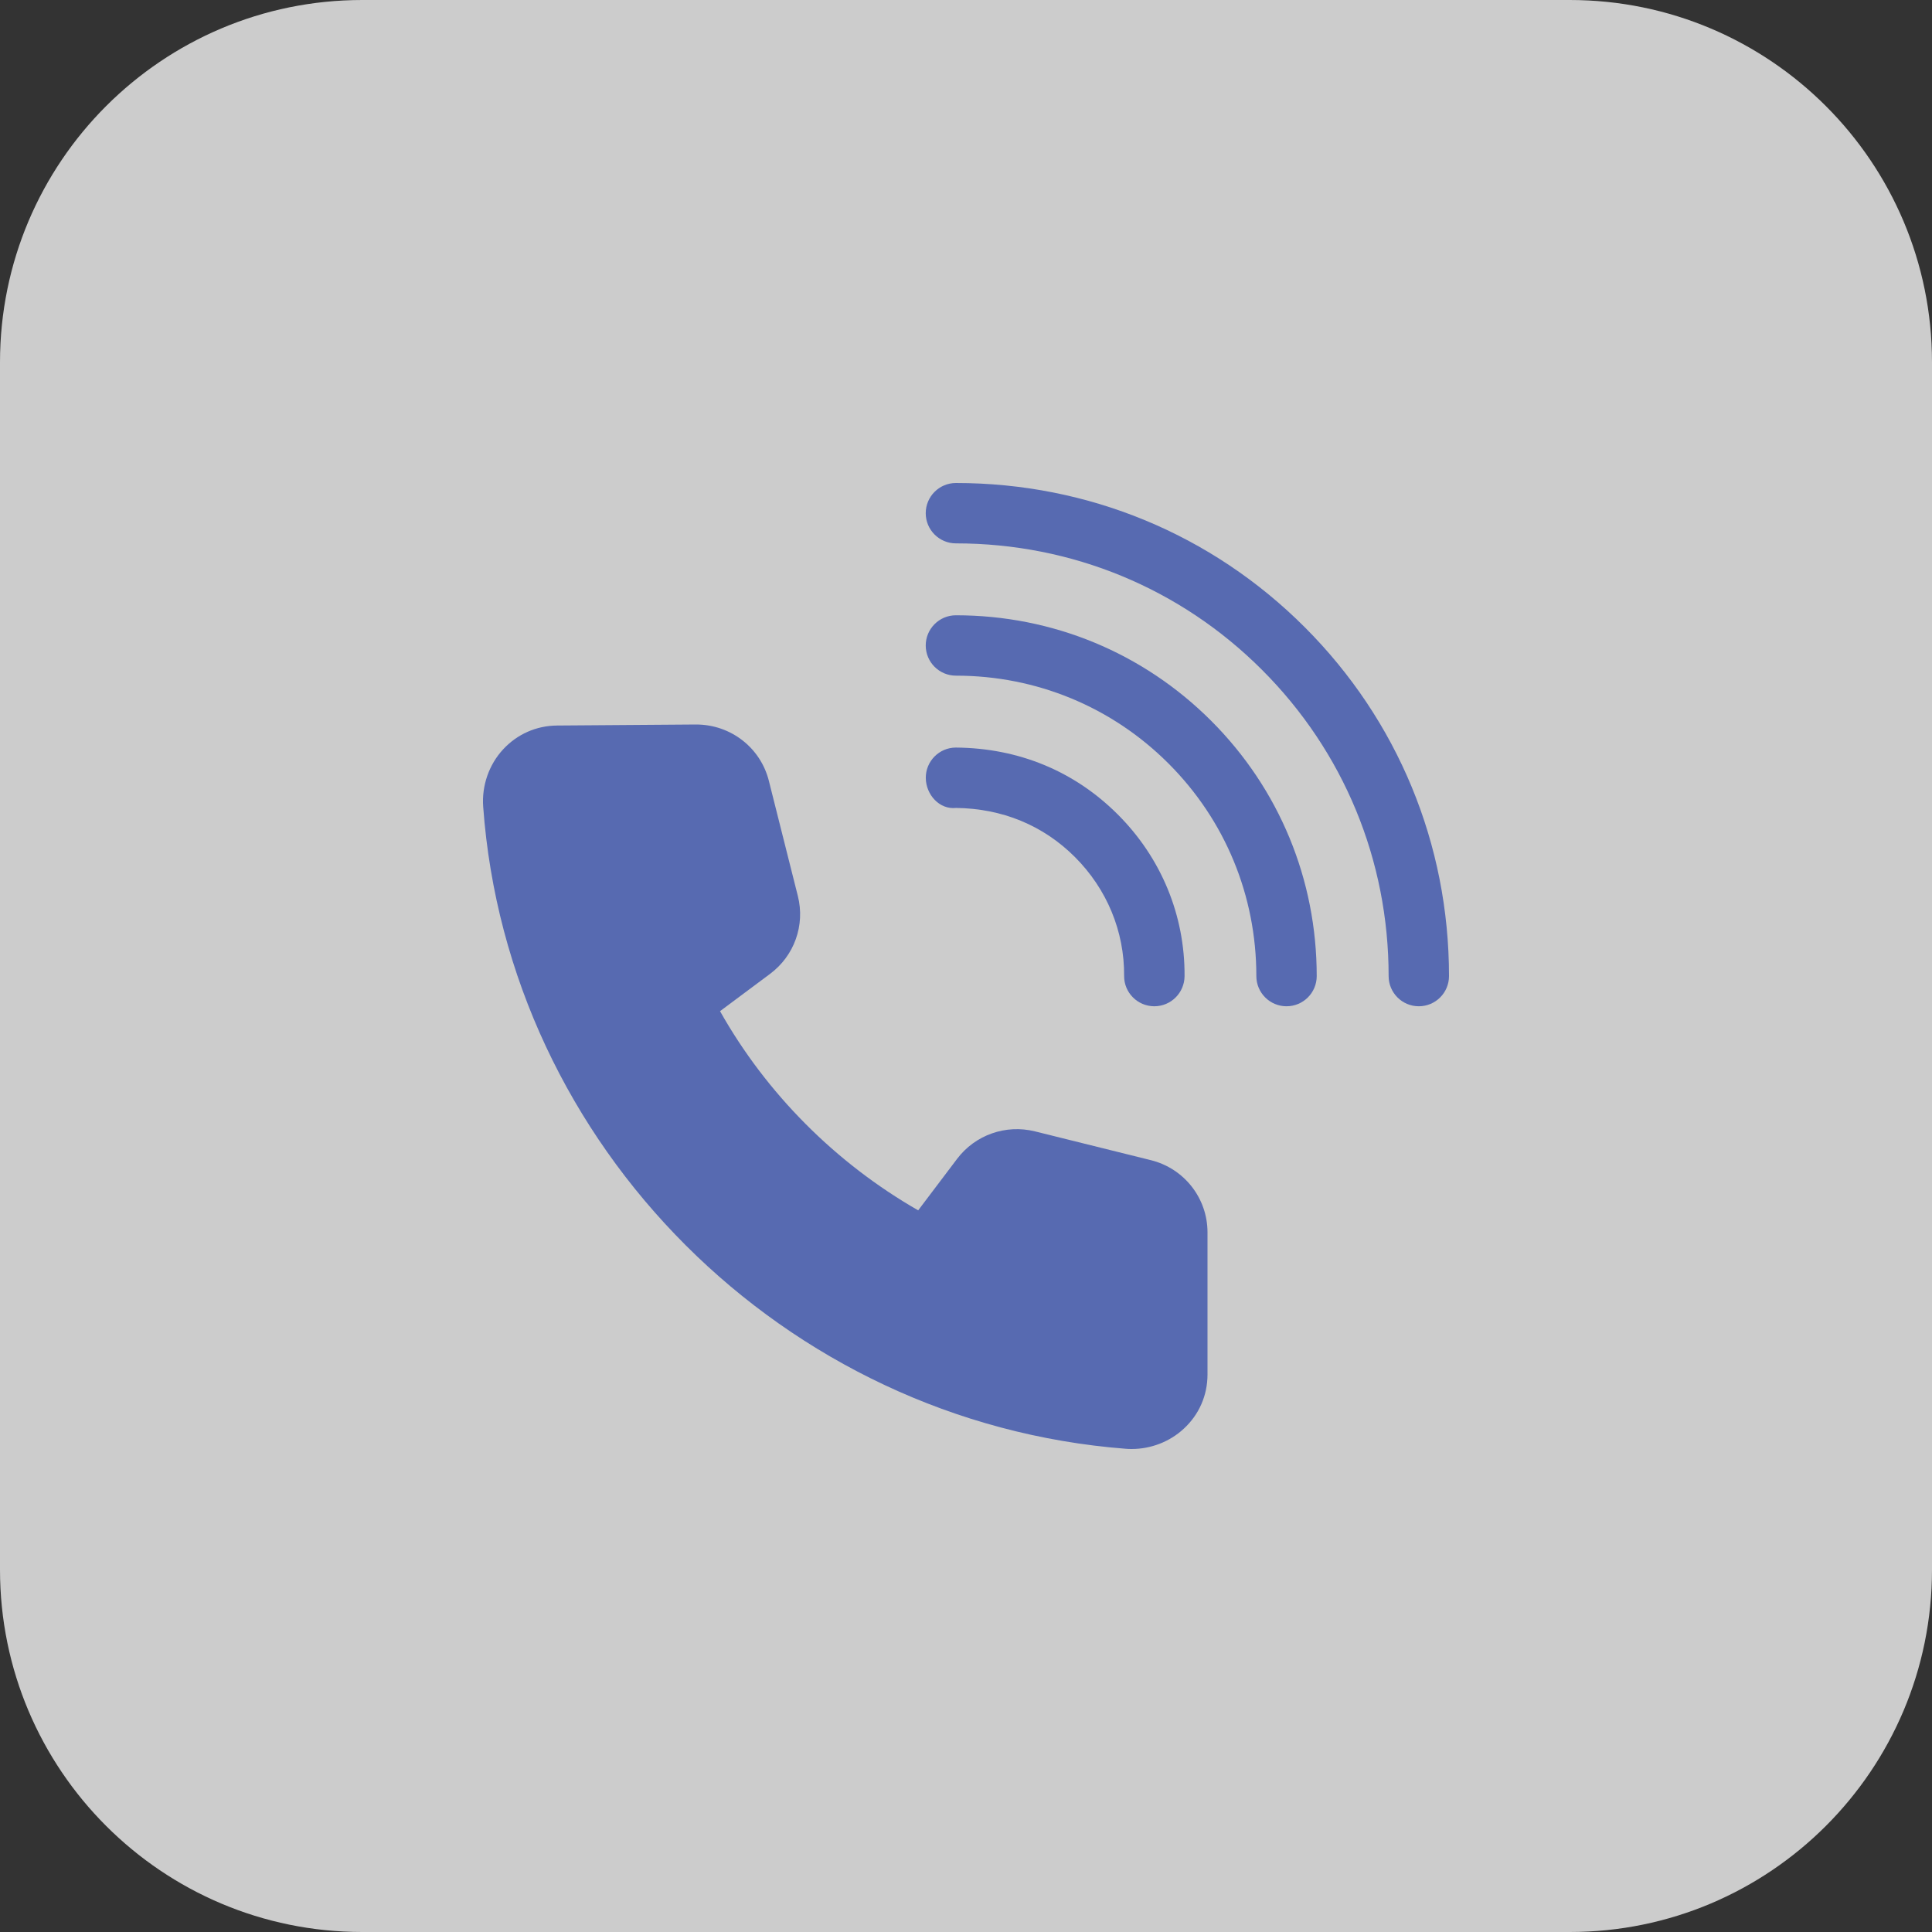 <?xml version="1.0" encoding="UTF-8"?> <svg xmlns="http://www.w3.org/2000/svg" width="512" height="512" viewBox="0 0 512 512" fill="none"><rect x="0" y="0" width="512" height="512" fill="#333333" stroke="none"/> <path d="M416 512H96C42.976 512 0 469.024 0 416V96C0 42.976 42.976 0 96 0H416C469.024 0 512 42.976 512 96V416C512 469.024 469.024 512 416 512Z" fill="white" fill-opacity="0.75"></path> <path d="M376 266.672C371.584 266.672 368 263.088 368 258.672C368 227.968 356.096 199.168 334.464 177.536C312.848 155.904 284.032 144 253.328 144C248.912 144 245.328 140.416 245.328 136C245.328 131.584 248.912 128 253.328 128C288.304 128 321.136 141.568 345.776 166.224C370.416 190.864 384 223.696 384 258.672C384 263.088 380.416 266.672 376 266.672Z" fill="#576AB1"></path> <path d="M340.944 266.672C336.528 266.672 332.944 263.088 332.944 258.672C332.944 237.344 324.672 217.344 309.664 202.336C294.656 187.328 274.656 179.056 253.328 179.056C248.912 179.056 245.328 175.472 245.328 171.056C245.328 166.64 248.912 163.056 253.328 163.056C278.928 163.056 302.944 172.992 320.976 191.024C339.008 209.056 348.944 233.088 348.944 258.672C348.944 263.088 345.36 266.672 340.944 266.672Z" fill="#576AB1"></path> <path d="M305.904 266.672C305.888 266.672 305.872 266.672 305.856 266.672C301.44 266.64 297.872 263.04 297.904 258.624C297.984 246.8 293.344 235.616 284.88 227.136C276.4 218.656 265.536 214.272 253.392 214.112C248.96 214.608 245.376 210.592 245.344 206.16C245.312 201.744 248.88 198.128 253.296 198.112C269.872 198.24 284.672 204.304 296.208 215.824C307.744 227.344 314.032 242.592 313.92 258.72C313.872 263.12 310.304 266.672 305.904 266.672V266.672Z" fill="#576AB1"></path> <path d="M299.888 384C299.36 384 298.832 383.984 298.304 383.936C207.776 376.928 134.592 303.776 128.048 213.776C127.648 208.208 129.568 202.672 133.312 198.608C137.056 194.56 142.144 192.304 147.664 192.272L184.464 192C193.648 192 201.552 198.144 203.76 206.944L211.44 237.456C213.392 245.2 210.496 253.296 204.08 258.08L190.816 267.968C203.072 289.744 221.392 308.176 243.328 320.752L253.632 307.12C258.416 300.784 266.496 297.904 274.272 299.824L304.992 307.456C313.824 309.648 320 317.52 320 326.592V364.256C320 369.776 317.776 374.88 313.712 378.624C309.984 382.08 305.008 384 299.888 384V384Z" fill="#576AB1"></path> </svg> 